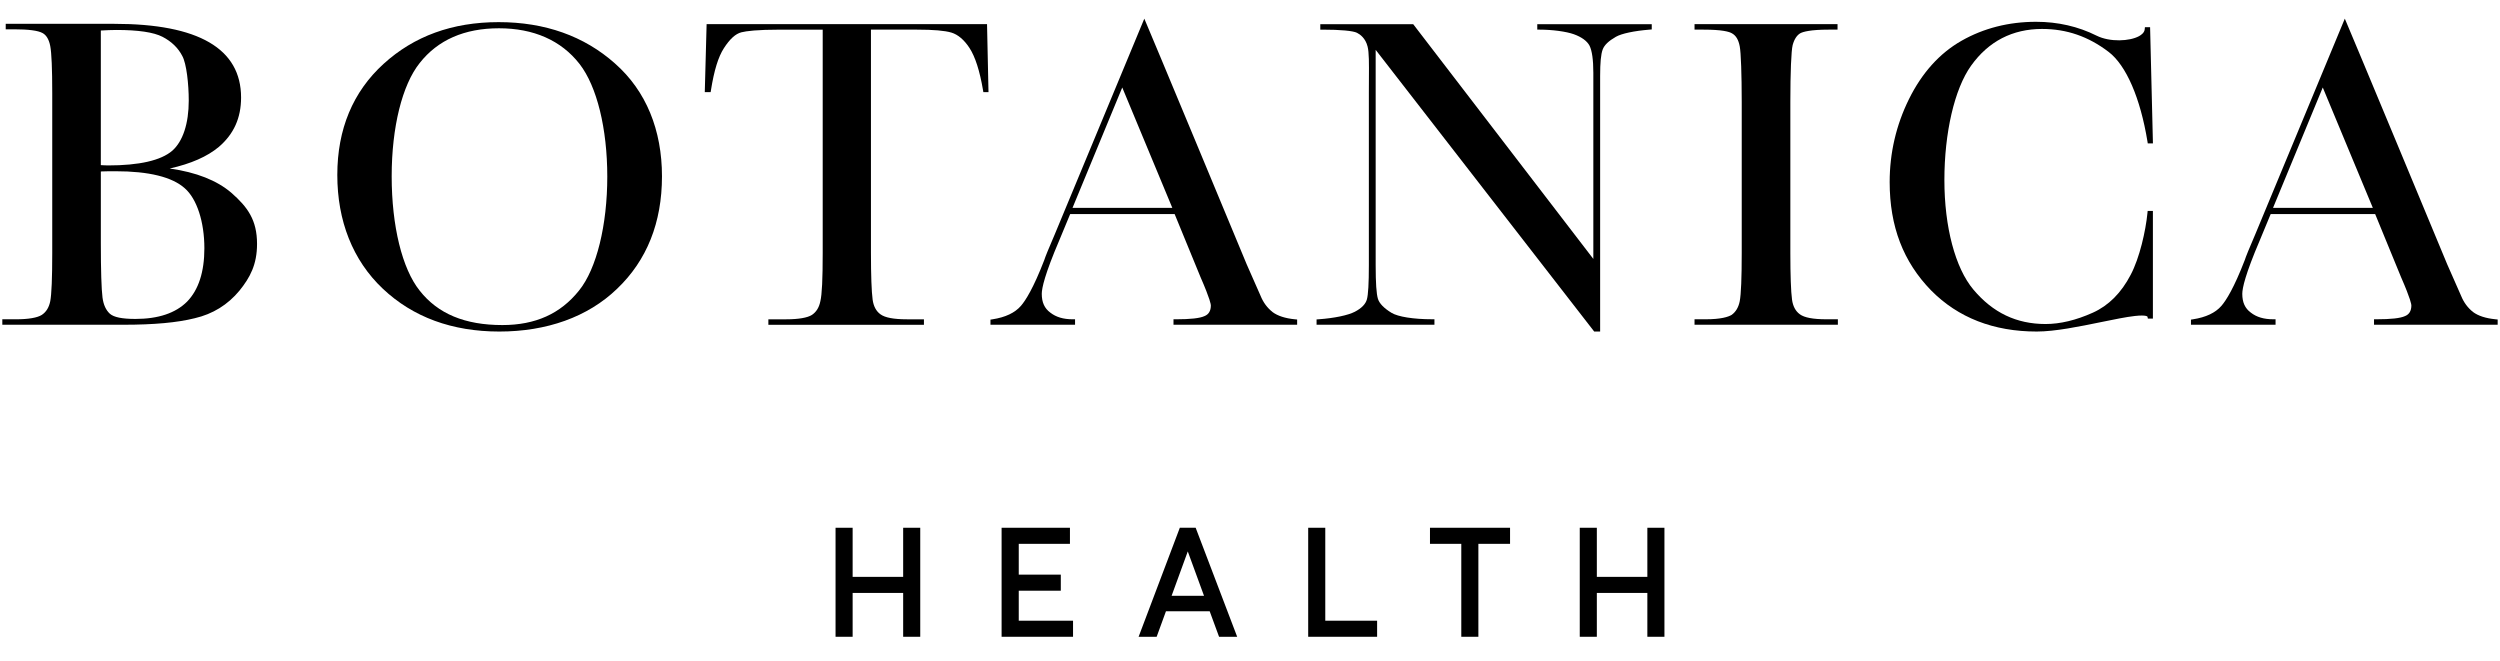 <?xml version="1.0" encoding="UTF-8"?>
<svg id="Layer_1" data-name="Layer 1" xmlns="http://www.w3.org/2000/svg" viewBox="0 0 2089.79 552.51">
  <defs>
    <style>
      .cls-1 {
        fill: #000;
        stroke-width: 0px;
      }
    </style>
  </defs>
  <g>
    <polygon class="cls-1" points="754.97 482.21 712.73 482.21 712.73 441.16 698.45 441.16 698.45 532.29 712.73 532.29 712.73 495.64 754.97 495.64 754.97 532.29 769.25 532.29 769.25 441.16 754.97 441.16 754.97 482.21"/>
    <polygon class="cls-1" points="851.59 493.78 886.74 493.78 886.74 480.34 851.59 480.34 851.59 454.6 894.38 454.6 894.38 441.16 837.25 441.16 837.25 532.29 896.97 532.29 896.97 518.86 851.59 518.86 851.59 493.78"/>
    <path class="cls-1" d="M986.23,441.16l-34.45,91.13h15.08l7.77-21.3h36.57l7.83,21.3h15.14l-34.7-91.13h-13.23ZM1006.46,498.04h-27.1l13.52-37.1,13.57,37.1Z"/>
    <polygon class="cls-1" points="1107.82 441.16 1093.54 441.16 1093.54 532.29 1151.15 532.29 1151.15 518.86 1107.82 518.86 1107.82 441.16"/>
    <polygon class="cls-1" points="1195.34 454.6 1221.52 454.6 1221.52 532.29 1235.8 532.29 1235.8 454.6 1262.28 454.6 1262.28 441.16 1195.34 441.16 1195.34 454.6"/>
    <polygon class="cls-1" points="1377.05 441.16 1377.05 482.21 1334.82 482.21 1334.82 441.16 1320.54 441.16 1320.54 532.29 1334.82 532.29 1334.82 495.64 1377.05 495.64 1377.05 532.29 1391.33 532.29 1391.33 441.16 1377.05 441.16"/>
  </g>
  <g>
    <path class="cls-1" d="M193.45,161.2c-12.08-10.39-29.4-17.21-51.59-20.34,17.84-4.01,31.35-9.96,41.08-18.07,12.51-10.72,18.58-24.21,18.58-41.26,0-40.88-35.63-61.61-105.9-61.61H4.78v4.57h6.82c12.27,0,20.34,1.06,24.03,3.17,3.14,1.69,5.34,5.43,6.37,10.82,1.11,5.8,1.67,19.04,1.67,39.37v133.7c0,20.89-.56,34.42-1.66,40.2-1.05,5.25-3.37,9.02-7.07,11.48-3.67,2.36-11.25,3.66-21.35,3.66H1.94v4.57h101.35c25.38,0,44.85-1.78,59.49-5.45,15.06-3.48,27.65-11.25,37.44-23.12,8.79-10.91,14.64-21.72,14.64-39.01,0-19.97-7.85-30.77-21.42-42.68ZM135.87,30.79c7.45,3.86,12.99,9.21,16.49,15.95,3.56,6.36,5.42,23.6,5.42,37.35,0,19.19-4.9,34.08-13.78,41.91-9.51,8.16-27.6,12.29-53.77,12.29-.99,0-2.08-.06-3.24-.12-.84-.05-1.74-.09-2.71-.13V25.51c4.4-.24,8.87-.46,13.05-.46,18.23,0,31.19,1.93,38.54,5.74ZM84.29,203.31v-59.98c4.32-.19,8.31-.19,12.19-.19,27.94,0,47.46,4.79,58.01,14.27,10.08,8.82,16.35,28.04,16.35,50.16,0,19.71-4.87,34.72-14.46,44.57-9.59,9.59-24.11,14.46-43.15,14.46-11.15,0-17.95-1.38-21.35-4.3-3.38-3.12-5.4-7.55-6.19-13.55-.9-6.91-1.4-23.05-1.4-45.44Z"/>
    <path class="cls-1" d="M514.09,53.07c-25.81-22.94-58.54-34.57-97.28-34.57s-70.73,11.73-96.16,34.87c-25.67,23.37-38.69,54.62-38.69,92.89s12.82,71.29,38.1,95.13c25.15,23.72,57.89,35.75,97.32,35.75s73.88-12.03,98.46-35.75c24.9-23.75,37.52-55.38,37.52-93.99s-13.22-71.41-39.28-94.32ZM327.41,147.39c0-40.98,8.75-76.38,23.42-94.71,15.14-19.27,37.44-29.04,66.27-29.04s51.98,10.05,67.4,29.88c14.49,18.71,23.14,53.9,23.14,94.16s-8.85,77.05-23.69,95.27c-15.49,19.36-36.43,28.77-64.01,28.77-31.3,0-53.91-9.41-69.12-28.77-14.66-18.32-23.41-54.04-23.41-95.55Z"/>
    <path class="cls-1" d="M590.67,20.2l-1.53,56.8h4.9l.27-1.68c2.66-16.59,6.09-27.71,10.78-35,4.98-7.74,9.79-12.11,14.7-13.33,4.03-1.01,12.94-2.21,32.45-2.21h35.47v186.78c0,21.85-.61,34.6-1.95,40.2-1.05,5.26-3.38,9.02-7.07,11.49-3.67,2.36-11.25,3.66-21.34,3.66h-15.06v4.57h130.04v-4.57h-14.21c-11.05,0-18.28-1.36-22.12-4.17-3.59-2.57-5.8-6.69-6.56-12.27-.9-6.63-1.4-20.45-1.4-38.9V24.77h38.59c13.56,0,23.2.83,28.67,2.47,5.46,1.64,10.68,6.07,15.08,12.8,4.8,7.35,8.62,19.22,11.34,35.29l.28,1.67h4.3l-1.22-56.8h-234.41Z"/>
    <path class="cls-1" d="M1063.69,260.8c-4.43-3.54-7.67-7.92-9.92-13.44l-11.62-26.36-42.01-101.05c-20.49-49.39-41.52-99.43-41.73-99.93l-1.86-4.41-74.78,180.11c-4.91,11.37-8.13,19.26-8.86,21.72-9.03,23.4-15.58,33.7-19.49,38.23-5.02,5.81-13.02,9.6-23.77,11.25l-1.7.26v4.29h70.71v-4.57h-2c-7.76,0-13.85-1.81-18.68-5.57-4.87-3.58-7.14-8.57-7.14-15.71,0-4.76,2.53-16.37,14.61-44.65l9.14-22.04h87.31l21.65,52.74c8.22,18.78,8.63,22.96,8.63,23.61,0,4.53-1.77,7.53-5.27,8.93l-.1.04c-3.82,1.78-11.62,2.65-23.85,2.65h-2v4.57h103.35v-4.39l-1.81-.17c-8.13-.79-14.48-2.85-18.81-6.1ZM896.53,173.77l41.58-100.64,41.85,100.64h-83.43Z"/>
    <path class="cls-1" d="M1285.05,24.77h2c10.51,0,22.25,1.58,28.56,3.85,6.48,2.34,11.01,5.64,13.08,9.52,2.12,4.24,3.2,11.87,3.2,22.67v155.63l-150.59-196.24h-77.65v4.57h2c14.64,0,25.34.98,28.63,2.63,2.57,1.28,7.14,4.48,8.89,11.49,1.27,4.87,1.21,14.06,1.12,26.78-.02,3.58-.05,7.44-.05,11.6v144.49c0,15.07-.55,24.62-1.63,28.44-1.06,3.96-4.44,7.45-10.06,10.38-5.69,2.97-17.25,5.38-30.16,6.3l-1.86.13v4.43h98.53v-4.57h-2c-15.44,0-28.42-2.06-33.88-5.38-6.3-3.84-10.12-7.76-11.34-11.66-1.28-4.08-1.9-13.27-1.9-28.07V41.67l182.67,235.46h4.97V63.65c0-11.46.66-18.33,2.14-22.29,1.4-3.73,4.91-7.1,11.04-10.61,4.74-2.71,15.25-4.94,28.12-5.99l1.84-.15v-4.41h-95.69v4.57Z"/>
    <path class="cls-1" d="M1504.54,262.71c-3.59-2.56-5.8-6.69-6.56-12.27-.9-6.6-1.4-20.42-1.4-38.9v-126.32c0-24.54.74-42.74,1.92-47.47,1.31-4.96,3.61-8.45,6.62-10.07,2.18-1.09,8.13-2.91,23.52-2.91h7.39v-4.57h-119.54v4.57h7.39c15.6,0,21.63,1.69,23.99,3.15,3.33,1.9,5.36,5.34,6.41,10.86.99,4.96,1.66,23.63,1.66,46.45v126.32c0,20.89-.56,34.42-1.66,40.2-1.03,5.17-3.26,8.93-6.8,11.49-2.84,1.67-8.88,3.65-21.61,3.65h-9.38v4.57h119.82v-4.57h-9.66c-11.05,0-18.28-1.36-22.12-4.17Z"/>
    <path class="cls-1" d="M1707.07,24.2c20.47,0,38.64,6.27,55.56,19.18,14.67,11.19,26.5,38.46,32.45,74.81l.27,1.68h4.32l-2.37-97.11h-4.33l-.18,1.8c-.28,2.68-2.71,4.55-4.71,5.65-7.82,4.3-24.35,5.18-35.55-.42-15.35-7.67-32.37-11.57-50.57-11.57-22.83,0-43.79,5.34-62.31,15.87-18.33,10.43-33.11,26.86-43.95,48.83-10.69,21.66-16.1,44.97-16.1,69.3,0,37.02,11.33,66.63,34.64,90.54,22.52,22.81,52.23,34.38,88.29,34.38,15.36,0,35.85-4.21,53.93-7.92,10.67-2.19,20.76-4.26,28.07-5.08,9.94-1.11,10.58.6,10.58.61l.33,1.6h4.2v-90.01h-4.38l-.18,1.8c-1.49,14.89-6.5,37.35-13.98,51.51-7.85,15.15-18.51,25.83-31.69,31.74-14,6.29-27.29,9.47-39.49,9.47-24.31,0-44.06-9.42-60.35-28.81-15.17-18.05-24.23-52.27-24.23-91.54s8.35-76.11,22.34-95.63c14.58-20.36,34.57-30.68,59.41-30.68Z"/>
    <path class="cls-1" d="M2086.04,266.89c-8.14-.79-14.48-2.85-18.82-6.1-4.42-3.54-7.66-7.92-9.92-13.44l-11.62-26.36-42.01-101.05c-20.49-49.39-41.53-99.43-41.74-99.93l-1.86-4.41-74.78,180.11c-4.92,11.39-8.14,19.29-8.86,21.72-9.03,23.4-15.58,33.7-19.49,38.23-5.02,5.81-13.02,9.6-23.77,11.25l-1.7.26v4.29h70.71v-4.57h-2c-7.75,0-13.85-1.81-18.68-5.57-4.87-3.58-7.13-8.58-7.13-15.71,0-4.76,2.53-16.36,14.61-44.65l9.14-22.04h87.31l21.65,52.74c8.22,18.78,8.63,22.96,8.63,23.61,0,4.53-1.77,7.53-5.27,8.93l-.1.04c-3.82,1.78-11.63,2.65-23.85,2.65h-2v4.57h103.36v-4.39l-1.81-.17ZM1900.06,173.77l41.58-100.64,41.85,100.64h-83.43Z"/>
  </g>
</svg>